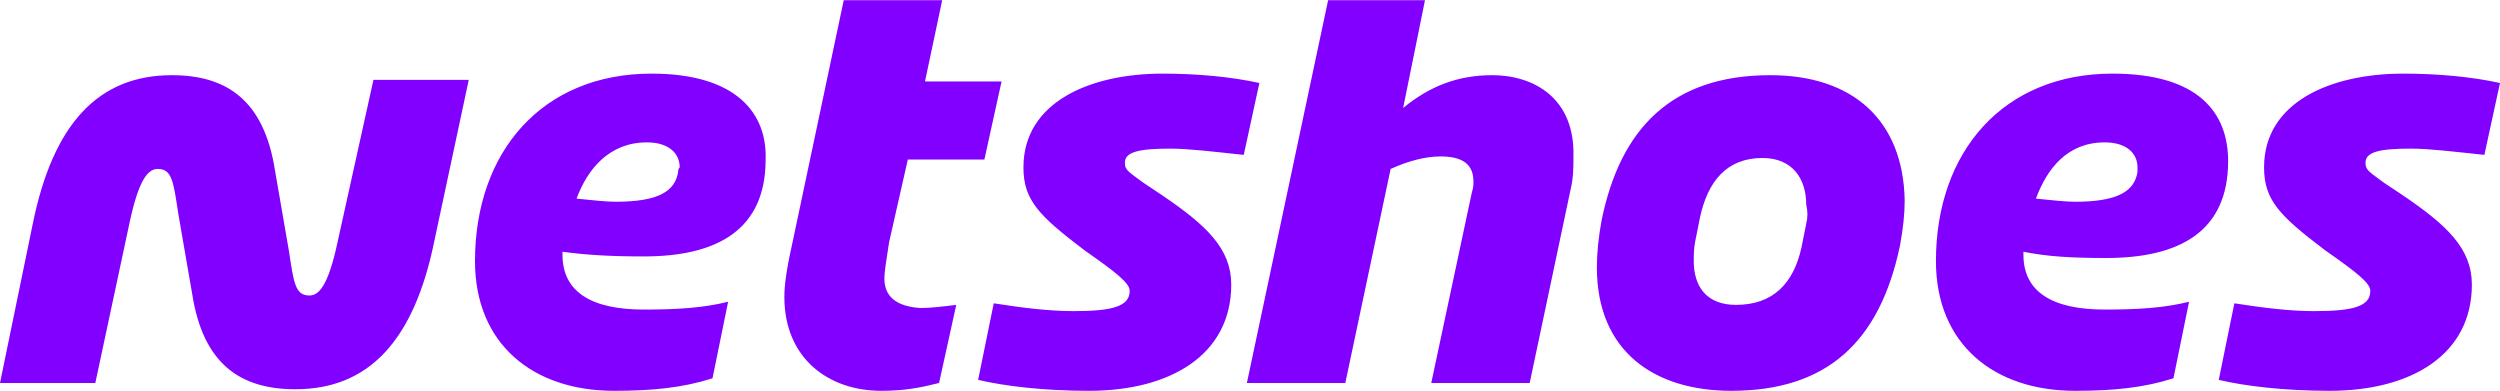 <svg xmlns="http://www.w3.org/2000/svg" width="2500" viewBox="0 0 160 25" height="391"><path fill="#8200ff" d="m56.6 17.8c0-.4.1-1 .3-2.3l1.2-5.3h4.9l1.1-5h-4.9l1.1-5.2h-6.3l-3.3 15.6c-.4 1.8-.5 2.7-.5 3.4 0 3.9 2.8 6 6.2 6 1.5 0 2.5-.2 3.7-.5l1.1-5c-.8.1-1.6.2-2.3.2-1.5-.1-2.3-.7-2.3-1.9zm-14.9-13.1c-7 0-11.3 5-11.3 12 0 5.3 3.7 8.3 8.9 8.3 2.5 0 4.4-.2 6.3-.8l1-4.9c-1.6.4-3.3.5-5.4.5-3.3 0-5.2-1.1-5.2-3.5v-.2c1.5.2 3 .3 5.2.3 4.7 0 7.8-1.7 7.8-6.2.1-2.9-1.8-5.5-7.3-5.5zm1.7 6.3c-.2 1.2-1.2 1.9-4 1.9-.6 0-1.5-.1-2.5-.2.7-1.9 2.1-3.6 4.5-3.6 1.4 0 2.1.7 2.1 1.6-.1.1-.1.2-.1.3zm69.9-6.2c-6.3 0-9.6 3.4-10.8 9.3-.2 1.1-.3 2.1-.3 3 0 5.4 3.7 7.9 8.6 7.9 6.1 0 9.5-3.1 10.8-9.3.2-1.1.3-2 .3-2.9-.1-5.1-3.3-8-8.6-8zm2.3 9.5-.3 1.5c-.5 2.3-1.8 3.7-4.2 3.7-1.9 0-2.7-1.2-2.7-2.8 0-.4 0-.8.1-1.3l.3-1.5c.5-2.3 1.7-3.8 4-3.8 1.9 0 2.8 1.3 2.8 3 .1.4.1.8 0 1.2zm-94 1.2c-.6 2.8-1.2 3.4-1.8 3.4-.9 0-1-.8-1.3-2.8l-.9-5.2c-.7-4.5-3.1-6.1-6.6-6.1-4.7 0-7.6 3.1-8.9 9.5l-2.1 10.2h6.1l2.2-10.3c.6-2.8 1.2-3.4 1.8-3.4.9 0 1 .8 1.3 2.8l.9 5.2c.7 4.5 3.1 6.1 6.6 6.1 4.7 0 7.6-3.1 8.9-9.5l2.2-10.3h-6.1zm113.2 1c4.7 0 7.8-1.7 7.8-6.2 0-3.1-1.9-5.6-7.4-5.6-7 0-11.3 5-11.3 12 0 5.3 3.7 8.3 8.9 8.3 2.5 0 4.4-.2 6.3-.8l1-4.9c-1.6.4-3.3.5-5.4.5-3.3 0-5.2-1.1-5.2-3.5v-.2c1.5.3 3 .4 5.3.4zm-.1-7.4c1.4 0 2.1.7 2.1 1.6v.3c-.2 1.2-1.2 1.9-4 1.9-.6 0-1.5-.1-2.5-.2.7-1.9 2-3.6 4.4-3.6zm-59.8.4c1.2 0 2.8.2 4.7.4l1-4.6c-1.8-.4-4-.6-6.2-.6-4.6 0-8.9 1.8-8.9 6 0 2.1 1 3.1 3.9 5.3 2 1.4 2.9 2.1 2.9 2.6 0 1-1.1 1.3-3.6 1.3-1.5 0-3.2-.2-5.1-.5l-1 4.9c1.7.4 4.2.7 7.1.7 5.2 0 9.1-2.3 9.1-6.8 0-2.3-1.6-3.8-4.4-5.7l-1.2-.8c-.8-.6-1.2-.8-1.2-1.2-.1-.8.9-1 2.9-1zm79.4 0c1.2 0 2.8.2 4.7.4l1-4.6c-1.8-.4-4-.6-6.2-.6-4.6 0-8.9 1.8-8.9 6 0 2.1 1 3.1 3.9 5.3 2 1.4 2.9 2.1 2.9 2.6 0 1-1.1 1.3-3.6 1.3-1.5 0-3.2-.2-5.1-.5l-1 4.9c1.7.4 4.2.7 7.1.7 5.2 0 9.1-2.3 9.1-6.8 0-2.3-1.6-3.8-4.4-5.7l-1.2-.8c-.8-.6-1.2-.8-1.2-1.2-.1-.8.9-1 2.9-1zm-58.8-4.7c-2.2 0-4 .7-5.7 2.1l1.4-6.9h-6.2l-5.2 24.5h6.3l2.9-13.7c1.1-.5 2.2-.8 3.2-.8 1.4 0 2.1.5 2.1 1.6 0 .2 0 .4-.1.7l-2.6 12.2h6.3l2.6-12.3c.2-.8.2-1.5.2-2.2.1-3.7-2.5-5.2-5.2-5.2z"></path></svg>